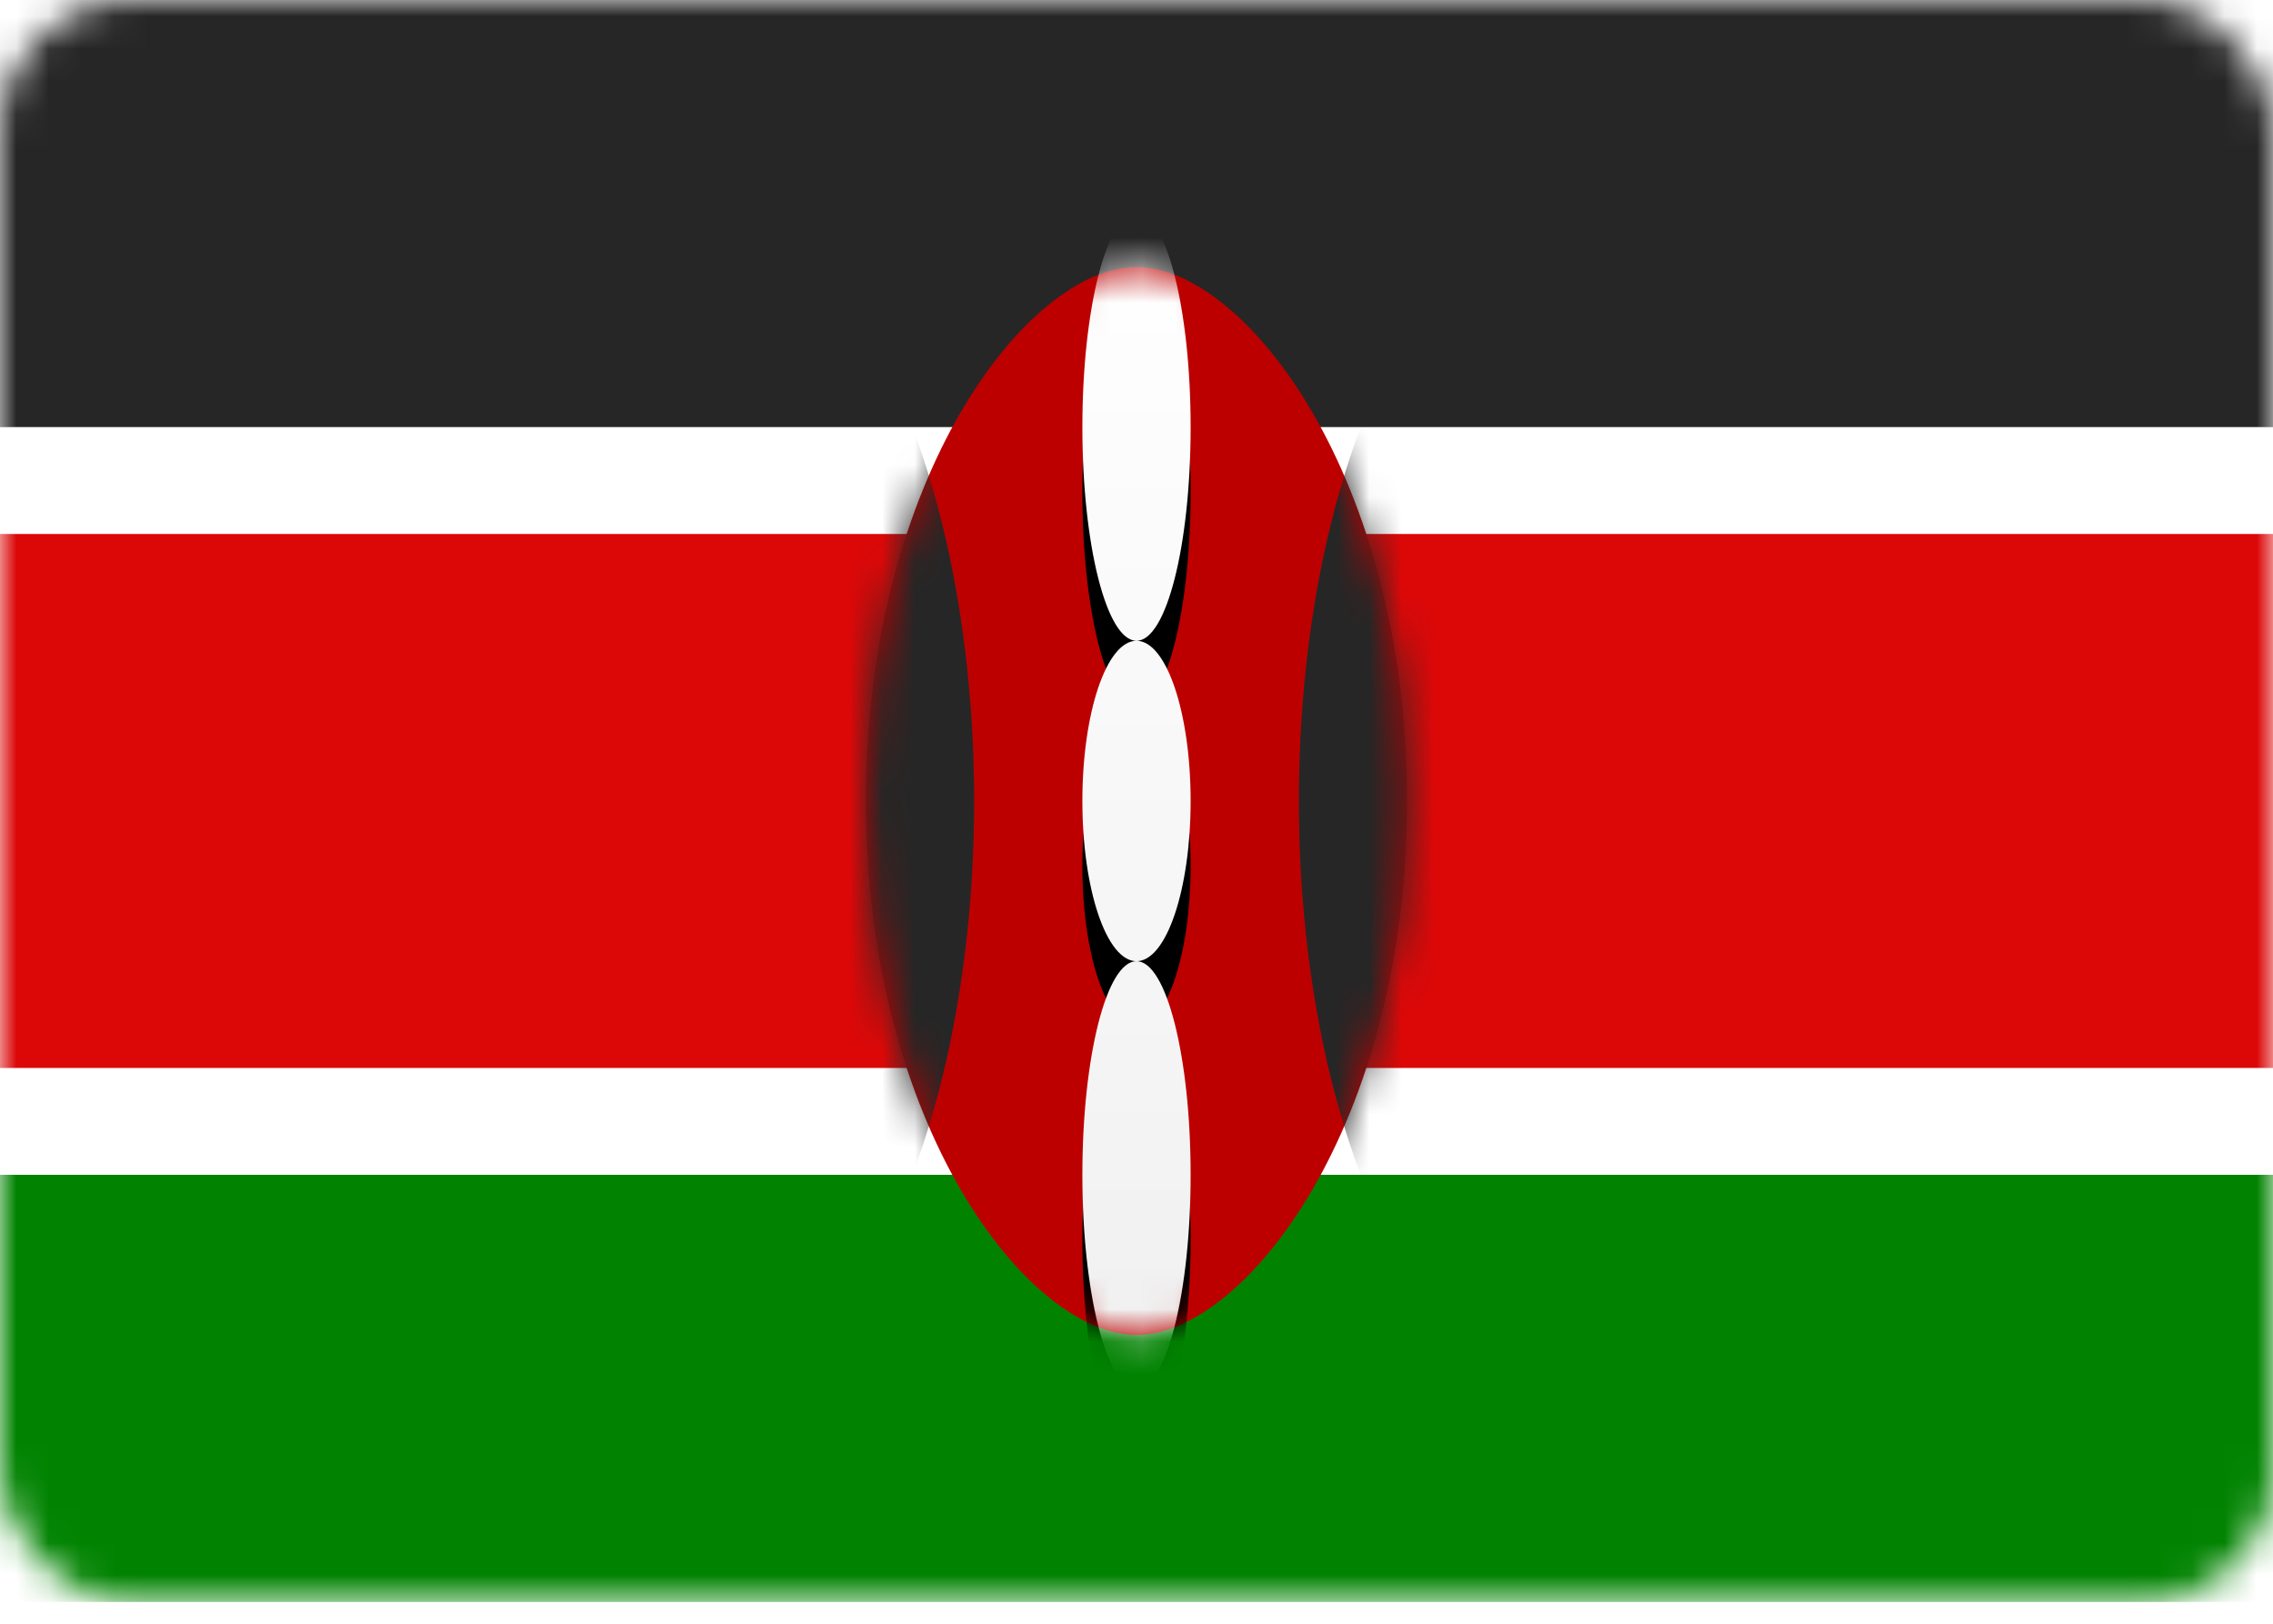 <svg xmlns="http://www.w3.org/2000/svg" xmlns:xlink="http://www.w3.org/1999/xlink" width="70" height="50" xmlns:v="https://vecta.io/nano"><defs><rect id="A" width="70" height="49.33" rx="4"/><path d="M8.333 33.298c3.333 0 8.333-6.454 8.333-16.443S11.667.411 8.333.411 0 6.865 0 16.854s5 16.443 8.333 16.443z" id="B"/><linearGradient x1="50%" y1="0%" x2="50%" y2="100%" id="C"><stop stop-color="#fff" offset="0%"/><stop stop-color="#f0f0f0" offset="100%"/></linearGradient><path d="M8.333 21.787c.92 0 1.667 2.945 1.667 6.577s-.746 6.577-1.667 6.577-1.667-2.945-1.667-6.577.746-6.577 1.667-6.577zm0-9.866c.92 0 1.667 2.209 1.667 4.933s-.746 4.933-1.667 4.933-1.667-2.209-1.667-4.933.746-4.933 1.667-4.933zm0-13.155c.92 0 1.667 2.945 1.667 6.577s-.746 6.577-1.667 6.577-1.667-2.945-1.667-6.577.746-6.577 1.667-6.577z" id="D"/><filter x="-30.0%" y="-2.8%" width="160.0%" height="111.1%" id="E"><feOffset dy="2" in="SourceAlpha"/><feColorMatrix values="0 0 0 0 0   0 0 0 0 0   0 0 0 0 0  0 0 0 0.06 0"/></filter></defs><g fill="none" fill-rule="evenodd"><mask id="F" fill="#fff"><use xlink:href="#A"/></mask><use fill="#fff" xlink:href="#A"/><path fill="#262626" mask="url(#F)" d="M0 0h70v13.155H0z"/><path fill="#018301" mask="url(#F)" d="M0 36.175h70V49.33H0z"/><path fill="#fff" mask="url(#F)" d="M0 13.155h70v23.021H0z"/><path fill="#dc0808" mask="url(#F)" d="M0 16.443h70v16.443H0z"/><g mask="url(#F)"><g transform="translate(26.667 7.811)"><mask id="G" fill="#fff"><use xlink:href="#B"/></mask><use fill="#bc0000" xlink:href="#B"/><g fill="#262626"><ellipse mask="url(#G)" cx="-5" cy="16.854" rx="8.333" ry="18.088"/><ellipse mask="url(#G)" cx="21.667" cy="16.854" rx="8.333" ry="18.088"/></g><g mask="url(#G)"><use fill="#000" filter="url(#E)" xlink:href="#D"/><use fill="url(#C)" xlink:href="#D"/></g></g></g></g></svg>